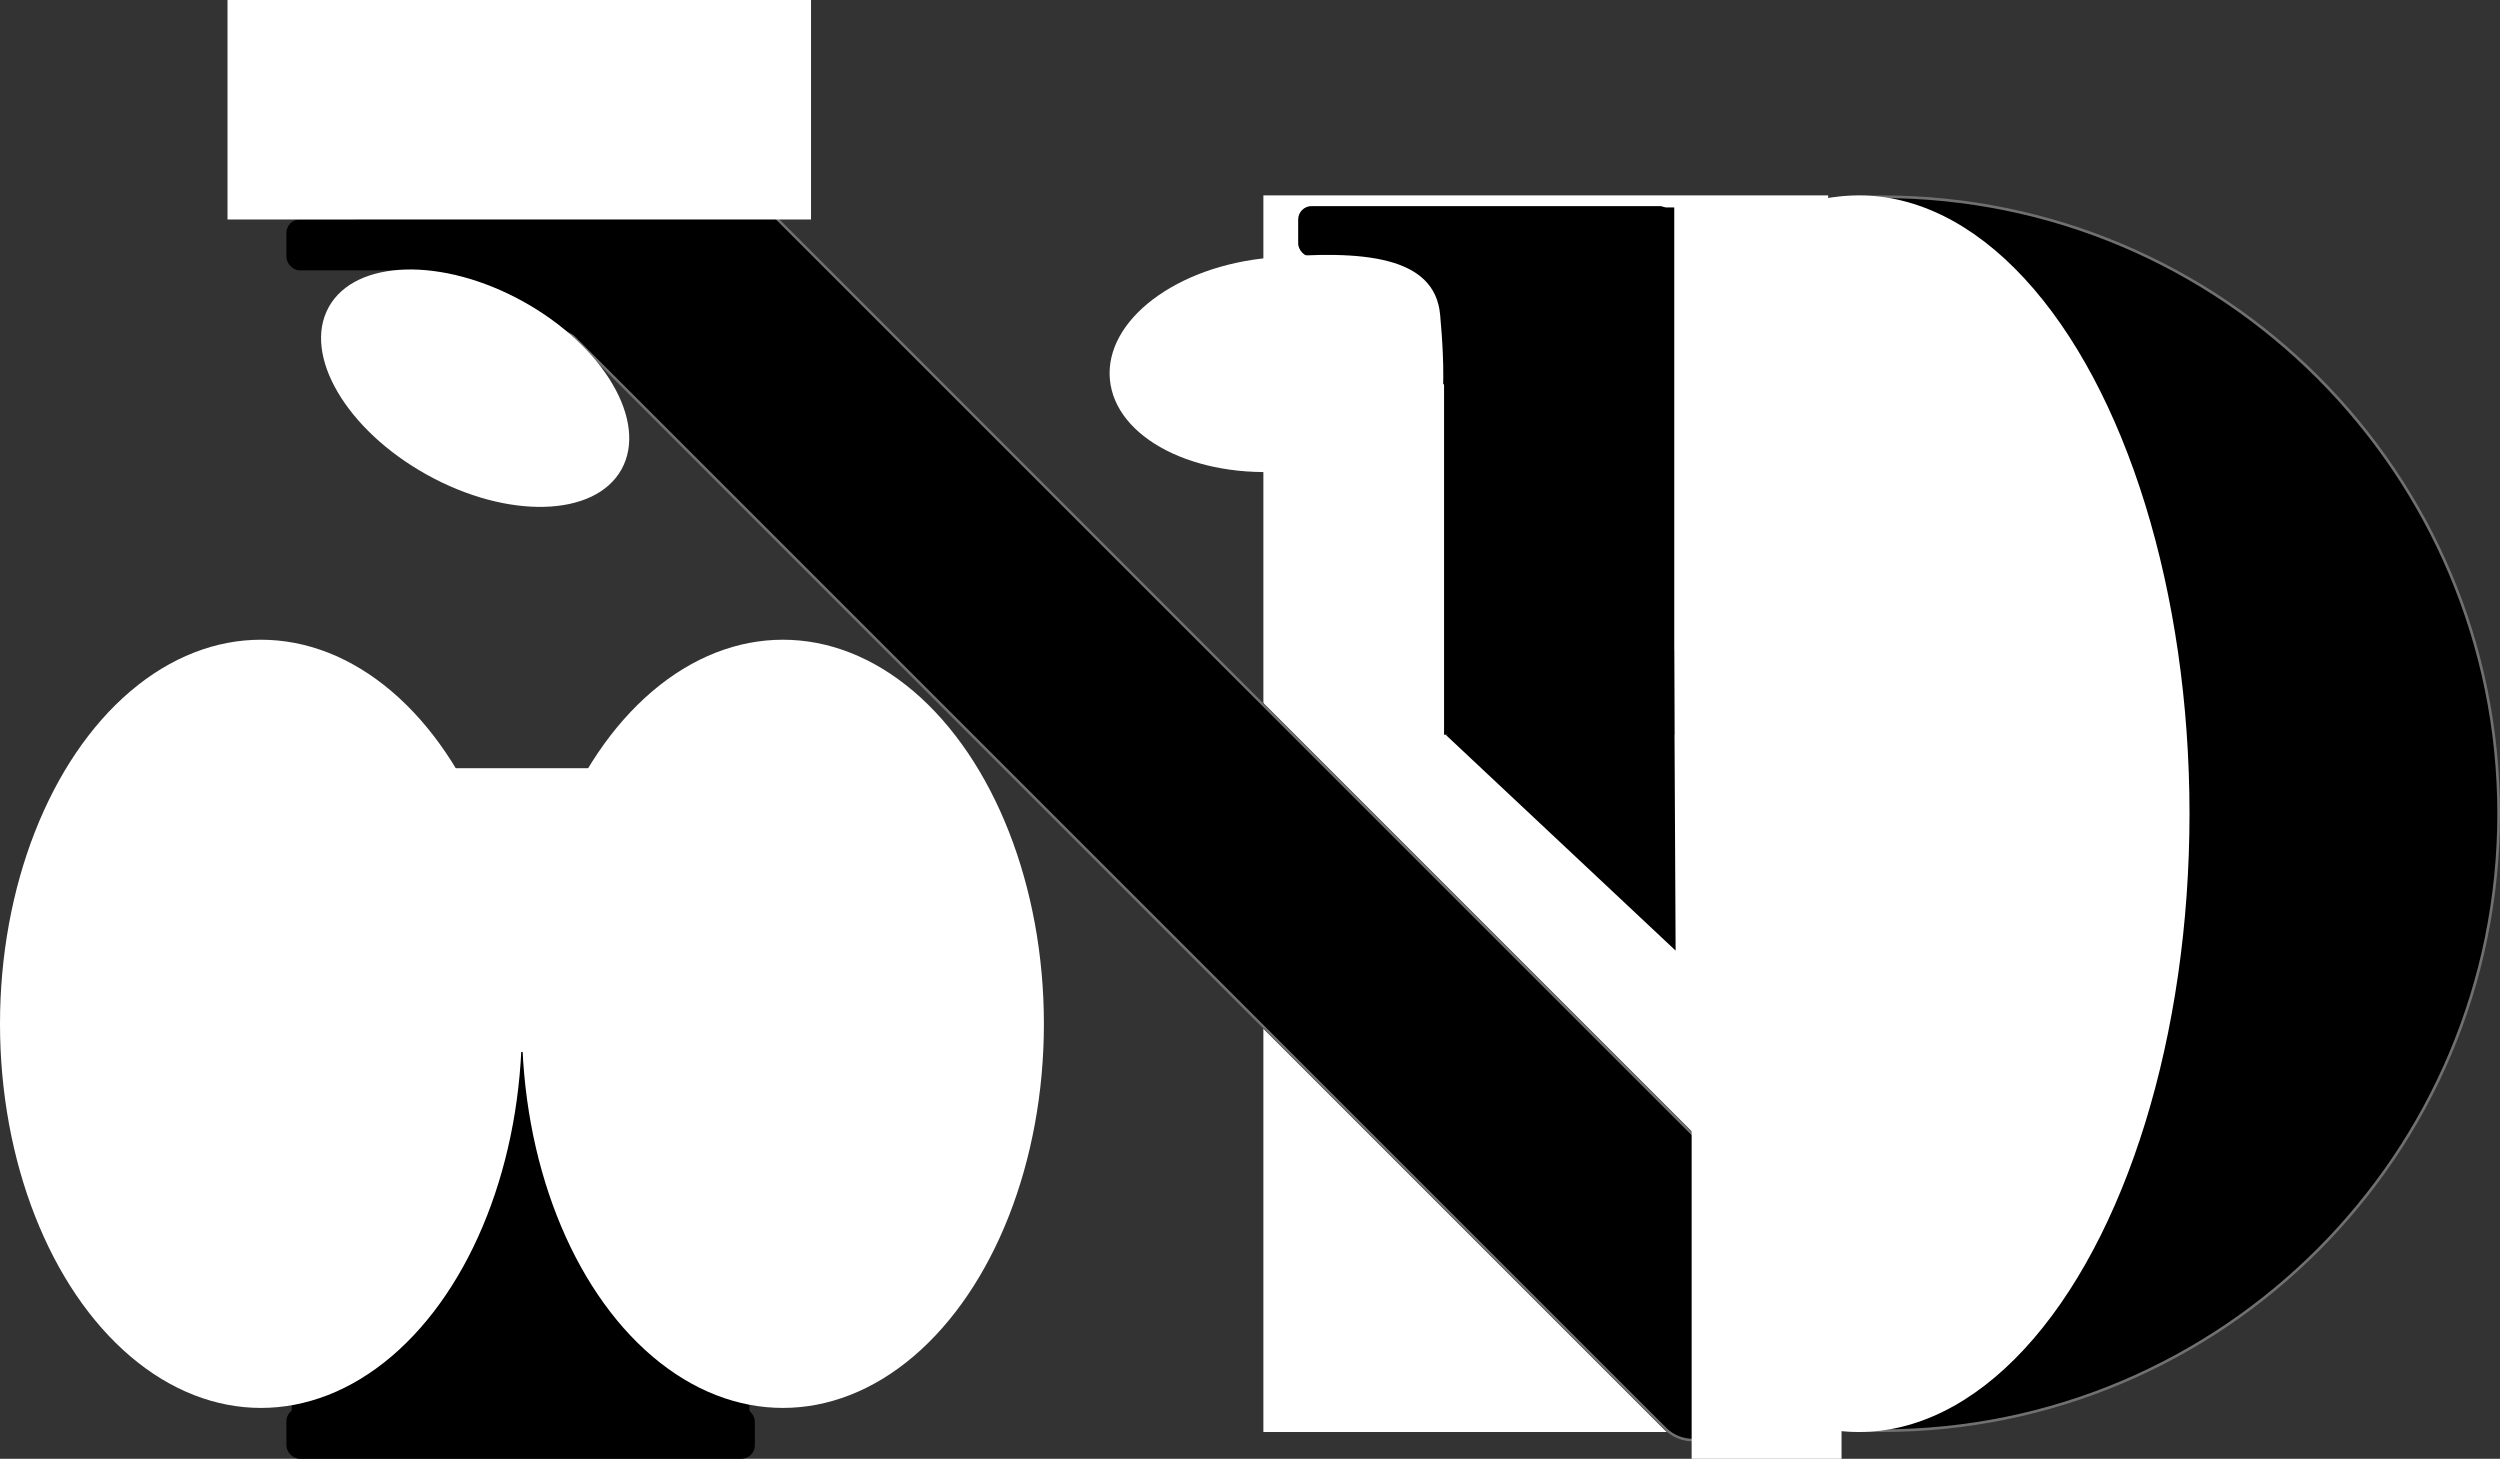<svg xmlns="http://www.w3.org/2000/svg" width="934" height="545" viewBox="0 0 934 545">
  <rect x="0" y="0" width="934" height="545" fill="#333333" stroke="none"/>
  <g id="logo" transform="translate(-197 -467)">
    <g id="Path_7" data-name="Path 7" transform="translate(669 540)">
      <path d="M 231 461.5 C 215.361 461.5 199.731 459.924 184.546 456.817 C 169.746 453.789 155.19 449.27 141.279 443.386 C 127.621 437.61 114.448 430.459 102.126 422.135 C 89.92 413.889 78.443 404.419 68.012 393.988 C 57.581 383.557 48.111 372.08 39.865 359.874 C 31.541 347.552 24.39 334.379 18.614 320.721 C 12.73 306.81 8.211 292.254 5.183 277.454 C 2.076 262.269 0.5 246.639 0.5 231 C 0.5 215.361 2.076 199.731 5.183 184.546 C 8.211 169.746 12.73 155.19 18.614 141.279 C 24.39 127.621 31.541 114.448 39.865 102.126 C 48.111 89.92 57.581 78.443 68.012 68.012 C 78.443 57.581 89.92 48.111 102.126 39.865 C 114.448 31.541 127.621 24.39 141.279 18.614 C 155.19 12.73 169.746 8.211 184.546 5.183 C 199.731 2.076 215.361 0.5 231 0.5 C 246.639 0.5 262.269 2.076 277.454 5.183 C 292.254 8.211 306.81 12.73 320.721 18.614 C 334.379 24.39 347.552 31.541 359.874 39.865 C 372.08 48.111 383.557 57.581 393.988 68.012 C 404.419 78.443 413.889 89.92 422.135 102.126 C 430.459 114.448 437.61 127.621 443.386 141.279 C 449.27 155.19 453.789 169.746 456.817 184.546 C 459.924 199.731 461.5 215.361 461.5 231 C 461.5 246.639 459.924 262.269 456.817 277.454 C 453.789 292.254 449.27 306.81 443.386 320.721 C 437.61 334.379 430.459 347.552 422.135 359.874 C 413.889 372.08 404.419 383.557 393.988 393.988 C 383.557 404.419 372.08 413.889 359.874 422.135 C 347.552 430.459 334.379 437.61 320.721 443.386 C 306.81 449.27 292.254 453.789 277.454 456.817 C 262.269 459.924 246.639 461.5 231 461.5 Z" stroke="none"/>
      <path d="M 231 1 C 215.394 1 199.798 2.572 184.646 5.673 C 169.879 8.695 155.354 13.203 141.474 19.074 C 127.846 24.838 114.701 31.973 102.406 40.28 C 90.226 48.508 78.774 57.957 68.365 68.365 C 57.957 78.774 48.508 90.226 40.28 102.406 C 31.973 114.701 24.838 127.846 19.074 141.474 C 13.203 155.354 8.695 169.879 5.673 184.646 C 2.572 199.798 1 215.394 1 231 C 1 246.606 2.572 262.202 5.673 277.354 C 8.695 292.121 13.203 306.646 19.074 320.526 C 24.838 334.154 31.973 347.299 40.28 359.594 C 48.508 371.774 57.957 383.226 68.365 393.635 C 78.774 404.043 90.226 413.492 102.406 421.72 C 114.701 430.027 127.846 437.162 141.474 442.926 C 155.354 448.797 169.879 453.305 184.646 456.327 C 199.798 459.428 215.394 461 231 461 C 246.606 461 262.202 459.428 277.354 456.327 C 292.121 453.305 306.646 448.797 320.526 442.926 C 334.154 437.162 347.299 430.027 359.594 421.72 C 371.774 413.492 383.226 404.043 393.635 393.635 C 404.043 383.226 413.492 371.774 421.72 359.594 C 430.027 347.299 437.162 334.154 442.926 320.526 C 448.797 306.646 453.305 292.121 456.327 277.354 C 459.428 262.202 461 246.606 461 231 C 461 215.394 459.428 199.798 456.327 184.646 C 453.305 169.879 448.797 155.354 442.926 141.474 C 437.162 127.846 430.027 114.701 421.72 102.406 C 413.492 90.226 404.043 78.774 393.635 68.365 C 383.226 57.957 371.774 48.508 359.594 40.28 C 347.299 31.973 334.154 24.838 320.526 19.074 C 306.646 13.203 292.121 8.695 277.354 5.673 C 262.202 2.572 246.606 1 231 1 M 231 0 C 358.578 0 462 103.422 462 231 C 462 358.578 358.578 462 231 462 C 103.422 462 0 358.578 0 231 C 0 103.422 103.422 0 231 0 Z" stroke="none" fill="#707070"/>
    </g>
    <rect id="Rectangle_19" data-name="Rectangle 19" width="211" height="462" transform="translate(669 540)" fill="#fff"/>
    <ellipse id="Ellipse_5" data-name="Ellipse 5" cx="123.5" cy="231" rx="123.5" ry="231" transform="translate(768 540)" fill="#fff"/>
    <g id="Rectangle_9" data-name="Rectangle 9" transform="translate(435.571 496.26) rotate(45)" stroke="#707070" stroke-width="1">
      <rect width="643" height="86" rx="15" stroke="none"/>
      <rect x="0.5" y="0.5" width="642" height="85" rx="14.5" fill="none"/>
    </g>
    <rect id="Rectangle_18" data-name="Rectangle 18" width="197" height="86" transform="translate(822.5 544.5) rotate(90)"/>
    <rect id="Rectangle_10" data-name="Rectangle 10" width="56" height="129" transform="translate(829 883)" fill="#fff"/>
    <rect id="Rectangle_12" data-name="Rectangle 12" width="175" height="19" rx="5" transform="translate(304 549)"/>
    <rect id="Rectangle_20" data-name="Rectangle 20" width="140" height="19" rx="5" transform="translate(682 544)"/>
    <rect id="Rectangle_13" data-name="Rectangle 13" width="171" height="56" transform="matrix(0.883, 0.469, -0.469, 0.883, 349.857, 496.15)"/>
    <rect id="Rectangle_14" data-name="Rectangle 14" width="50" height="16" transform="translate(355.723 558.184) rotate(25)"/>
    <rect id="Rectangle_11" data-name="Rectangle 11" width="218" height="82" transform="translate(282 467)" fill="#fff"/>
    <ellipse id="Ellipse_1" data-name="Ellipse 1" cx="62.5" cy="37" rx="62.5" ry="37" transform="matrix(0.875, 0.485, -0.485, 0.875, 337.774, 549.338)" fill="#fff"/>
    <rect id="Rectangle_15" data-name="Rectangle 15" width="175" height="19" rx="5" transform="translate(304 993)"/>
    <rect id="Rectangle_16" data-name="Rectangle 16" width="171" height="214" transform="translate(306 789)"/>
    <ellipse id="Ellipse_2" data-name="Ellipse 2" cx="97.5" cy="143.5" rx="97.5" ry="143.5" transform="translate(197 706)" fill="#fff"/>
    <ellipse id="Ellipse_3" data-name="Ellipse 3" cx="97.5" cy="143.5" rx="97.5" ry="143.5" transform="translate(392 706)" fill="#fff"/>
    <rect id="Rectangle_17" data-name="Rectangle 17" width="218" height="106" transform="translate(282 754)" fill="#fff"/>
    <path id="Path_6" data-name="Path 6" d="M51.38-3.4l54.866,104.062L15.3,103.051Z" transform="matrix(-0.946, 0.326, -0.326, -0.946, 870.508, 802.174)"/>
    <path id="Path_8" data-name="Path 8" d="M11.054,6.69,39.617-12.982,73.058,0V29.5H0Z" transform="translate(710.27 539.389) rotate(47)"/>
    <path id="Path_9" data-name="Path 9" d="M63.5,0c35.07,0,61.541,4.742,61.541,26.834,0,13.674.083,52.9-16.452,62.4C98.8,94.859,76.862,80,63.5,80,28.43,80,0,62.091,0,40S28.43,0,63.5,0Z" transform="matrix(0.996, -0.087, 0.087, 0.996, 608.165, 568.822)" fill="#fff"/>
  </g>
</svg>
